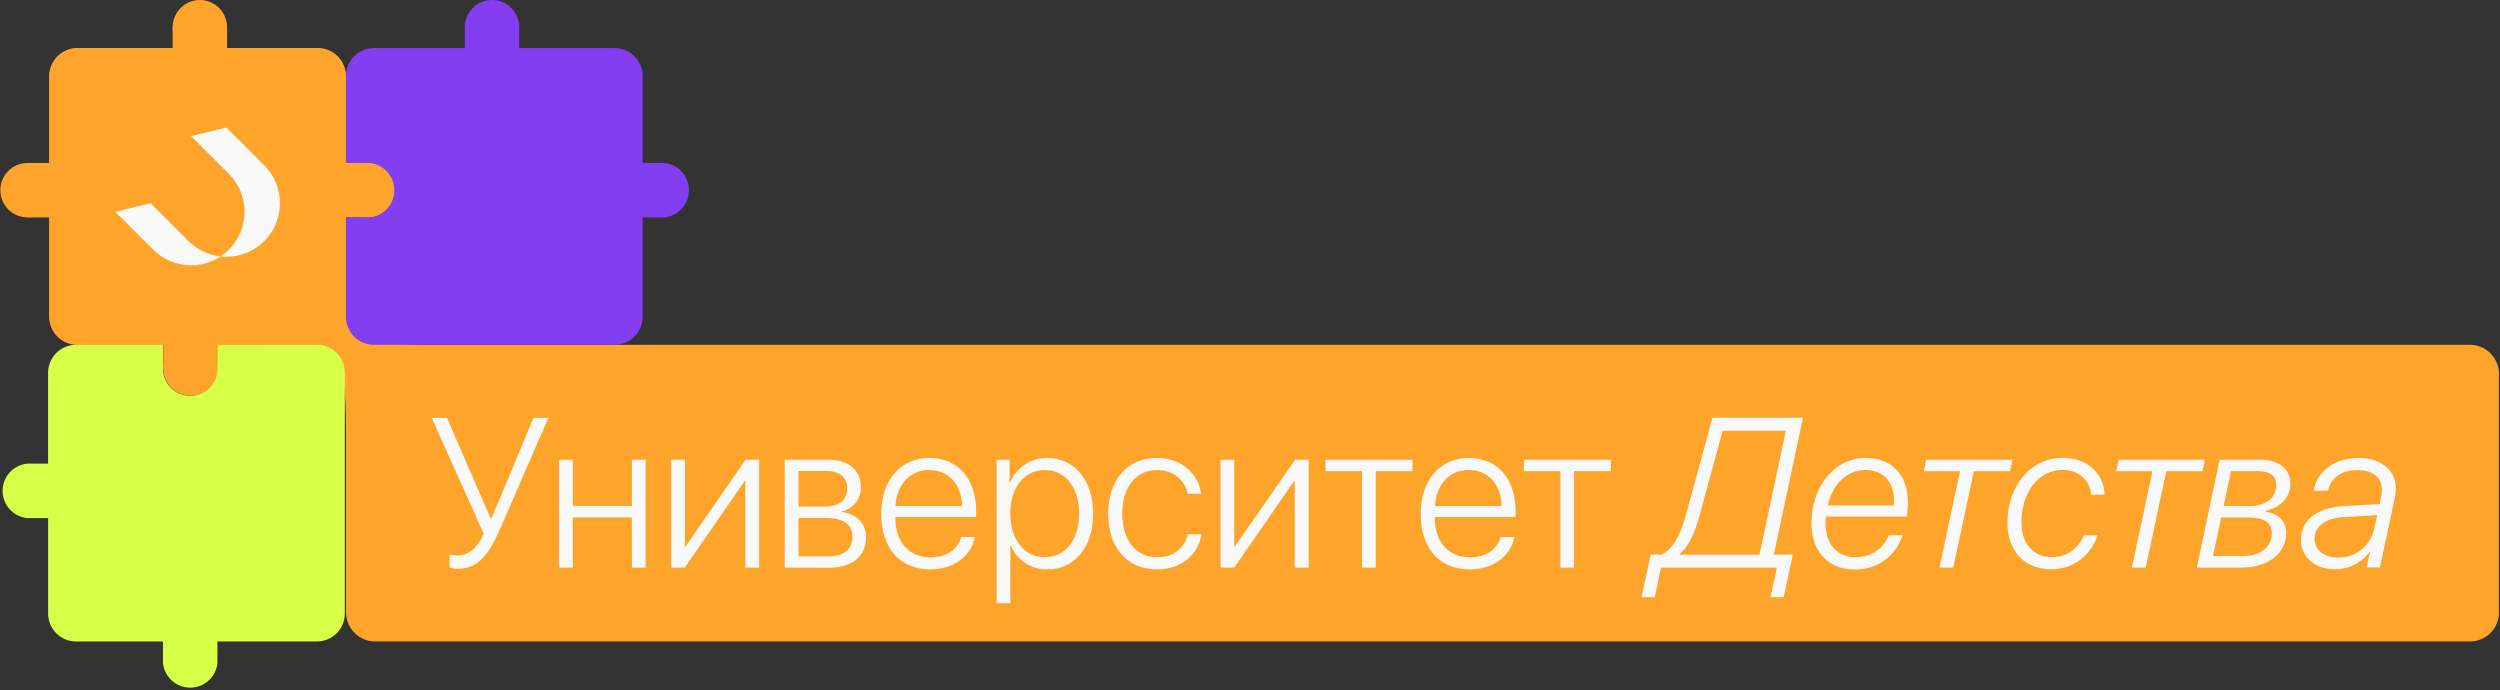 <?xml version="1.0" encoding="UTF-8"?> <svg xmlns="http://www.w3.org/2000/svg" width="822" height="227" viewBox="0 0 822 227" fill="none"><rect x="0" y="0" width="822" height="227" fill="#333333" stroke="none"/> <g clip-path="url(#clip0_283_631)"> <path d="M812.04 113.37H148.49C113.74 113.37 113.74 113.37 113.74 78.61V25.41C113.74 22.864 112.728 20.422 110.928 18.622C109.128 16.822 106.686 15.81 104.14 15.81H25.82C23.274 15.81 20.832 16.822 19.032 18.622C17.231 20.422 16.22 22.864 16.22 25.41V103.77C16.22 106.316 17.231 108.758 19.032 110.558C20.832 112.359 23.274 113.37 25.82 113.37H79.21C113.77 113.37 113.78 113.43 113.78 148.12V201.32C113.778 202.58 114.025 203.828 114.507 204.993C114.988 206.158 115.694 207.216 116.585 208.108C117.476 208.999 118.533 209.707 119.697 210.189C120.862 210.672 122.109 210.92 123.37 210.92H812.08C814.626 210.92 817.068 209.909 818.868 208.108C820.668 206.308 821.68 203.866 821.68 201.32V122.97C821.68 121.706 821.43 120.454 820.945 119.287C820.46 118.12 819.749 117.06 818.854 116.168C817.958 115.276 816.895 114.569 815.726 114.089C814.556 113.609 813.304 113.365 812.04 113.37Z" fill="#FFA42B"></path> <path d="M147.82 186.56V182.33C148.656 182.546 149.517 182.651 150.38 182.64C154.38 182.64 156.86 180.01 159.08 175.57L141.96 137.4H146.96L161.26 170.32H161.67L175.42 137.4H180.3L164.82 173.02C160.62 182.74 157.18 187.02 150.32 187.02C149.466 187.019 148.619 186.863 147.82 186.56Z" fill="#F9F9F9"></path> <path d="M207.74 170.12H188.33V186.63H183.82V151.15H188.36V166.36H207.77V151.15H212.28V186.63H207.77L207.74 170.12Z" fill="#F9F9F9"></path> <path d="M220.68 186.63V151.15H225.22V179.67H225.42L245.14 151.15H249.61V186.63H245.07V158.14H244.87L225.15 186.63H220.68Z" fill="#F9F9F9"></path> <path d="M258.01 186.63V151.15H272.34C278.99 151.15 283.05 154.59 283.05 160.15C283.096 161.995 282.504 163.8 281.372 165.258C280.24 166.716 278.639 167.738 276.84 168.15V168.36C281.41 168.9 284.76 171.97 284.76 176.61C284.76 182.96 280.15 186.68 272.51 186.68L258.01 186.63ZM262.55 166.57H271.08C275.95 166.57 278.58 164.42 278.58 160.57C278.58 156.96 276.13 154.87 271.76 154.87H262.55V166.57ZM262.55 182.91H272.27C277.46 182.91 280.27 180.69 280.27 176.46C280.27 172.23 277.09 170.29 271.4 170.29H262.53L262.55 182.91Z" fill="#F9F9F9"></path> <path d="M320.52 176.56C319.46 182.7 313.69 187.21 305.88 187.21C295.88 187.21 289.74 180.21 289.74 168.99C289.74 157.99 295.99 150.57 305.61 150.57C315.02 150.57 320.96 157.49 320.96 168.07V169.98H294.38V170.25C294.38 178.25 298.92 183.25 305.98 183.25C311.34 183.25 315.06 180.45 316.05 176.56H320.52ZM294.42 166.4H316.32C316.22 159.4 311.95 154.52 305.54 154.52C299.13 154.52 294.82 159.4 294.42 166.4Z" fill="#F9F9F9"></path> <path d="M359.42 168.89C359.42 179.94 353.31 187.21 344.42 187.21C341.846 187.271 339.314 186.551 337.158 185.144C335.001 183.737 333.322 181.71 332.34 179.33H332.2V198.33H327.7V151.15H331.96V158.65H332.1C333.088 156.233 334.782 154.169 336.96 152.728C339.137 151.286 341.699 150.535 344.31 150.57C353.28 150.57 359.42 157.87 359.42 168.89ZM354.81 168.89C354.81 160.25 350.38 154.56 343.52 154.56C336.66 154.56 332.19 160.36 332.19 168.89C332.19 177.42 336.8 183.22 343.52 183.22C350.24 183.22 354.82 177.55 354.82 168.89H354.81Z" fill="#F9F9F9"></path> <path d="M390.57 162.37C389.57 158 386.04 154.56 380.44 154.56C373.52 154.56 368.98 160.12 368.98 168.89C368.98 177.66 373.55 183.22 380.48 183.22C385.83 183.22 389.55 180.22 390.57 175.64H395.04C394.04 182.43 388.29 187.21 380.44 187.21C370.75 187.21 364.37 180.21 364.37 168.89C364.37 157.7 370.75 150.57 380.37 150.57C388.73 150.57 394.08 156.02 394.97 162.37H390.57Z" fill="#F9F9F9"></path> <path d="M401.33 186.63V151.15H405.82V179.67H406.03L425.82 151.15H430.29V186.63H425.72V158.14H425.52L405.82 186.63H401.33Z" fill="#F9F9F9"></path> <path d="M464.42 154.9H452.34V186.63H447.82V154.9H435.82V151.15H464.45L464.42 154.9Z" fill="#F9F9F9"></path> <path d="M497.89 176.56C496.83 182.7 491.07 187.21 483.25 187.21C473.25 187.21 467.12 180.21 467.12 168.99C467.12 157.99 473.36 150.57 482.98 150.57C492.4 150.57 498.33 157.49 498.33 168.07V169.98H471.76V170.25C471.76 178.25 476.29 183.25 483.36 183.25C488.71 183.25 492.43 180.45 493.42 176.56H497.89ZM471.82 166.4H493.72C493.62 159.4 489.36 154.52 482.94 154.52C476.52 154.52 472.17 159.4 471.82 166.4Z" fill="#F9F9F9"></path> <path d="M529.63 154.9H517.55V186.63H513.05V154.9H501.05V151.15H529.68L529.63 154.9Z" fill="#F9F9F9"></path> <path d="M544.1 196.35H539.73L542.73 182.35H546.24C550.17 180.51 552.56 175.83 554.36 169.25L563.06 137.35H592.82L583.24 182.35H589.48L586.48 196.35H582.15L584.23 186.63H546.12L544.1 196.35ZM552.39 182.06L552.32 182.4H578.52L587.19 141.63H566.41L558.82 169.5C557.23 175.13 555.56 179.26 552.39 182.06Z" fill="#F9F9F9"></path> <path d="M595.62 172.06C595.62 160.06 603.06 150.57 613.43 150.57C622 150.57 627.32 156.13 627.32 165.1C627.321 166.689 627.183 168.275 626.91 169.84H600.33C600.26 170.63 600.2 171.34 600.2 171.84C600.2 178.84 604.02 183.2 610.02 183.2C615.35 183.2 619.23 180.44 621.02 176H625.53C624.517 179.313 622.447 182.204 619.638 184.231C616.829 186.259 613.434 187.312 609.97 187.23C600.67 187.28 595.62 180.96 595.62 172.06ZM622.62 166.19C622.722 165.639 622.769 165.08 622.76 164.52C622.76 159.03 619.69 154.52 613.38 154.52C607.07 154.52 602.38 159.52 600.96 166.19H622.62Z" fill="#F9F9F9"></path> <path d="M660.9 154.93H649.02L642.23 186.63H637.7L644.45 154.93H632.55L633.33 151.15H661.68L660.9 154.93Z" fill="#F9F9F9"></path> <path d="M691.98 162.5V162.67H687.58C687.21 158.07 683.69 154.52 678.1 154.52C670.35 154.52 664.65 161.78 664.65 171.71C664.65 178.71 668.58 183.18 674.48 183.18C676.783 183.237 679.048 182.578 680.961 181.294C682.874 180.01 684.341 178.164 685.16 176.01H689.63C688.649 179.263 686.639 182.11 683.901 184.122C681.164 186.135 677.847 187.204 674.45 187.17C665.23 187.17 660.05 180.86 660.05 171.88C660.05 159.88 667.62 150.53 678.17 150.53C686.82 150.57 691.75 156.09 691.98 162.5Z" fill="#F9F9F9"></path> <path d="M724.16 154.93H712.29L705.5 186.63H700.96L707.72 154.93H695.82L696.61 151.15H724.96L724.16 154.93Z" fill="#F9F9F9"></path> <path d="M729.82 151.15H743.16C749.44 151.15 753.09 154.22 753.09 159.09C753.09 163.6 749.68 166.94 745.09 167.86L744.98 168.27C748.98 168.79 751.71 171.27 751.71 175.1C751.71 182.1 745.63 186.63 736.9 186.63H722.33L729.82 151.15ZM730.33 170.15L727.64 182.81H737.53C743.3 182.81 746.98 179.88 746.98 175.37C746.98 171.79 744.46 170.15 739.37 170.15H730.33ZM733.57 154.9L731.12 166.4H739.68C744.87 166.4 748.42 163.67 748.42 159.58C748.42 156.47 746.42 154.9 742.42 154.9H733.57Z" fill="#F9F9F9"></path> <path d="M756.55 177.62C756.55 170.8 761.91 166.87 771.08 166.36L782.38 165.75L782.92 163.22C783.08 162.515 783.161 161.793 783.16 161.07C783.16 157.07 780.26 154.56 775.16 154.56C769.77 154.56 766.29 157.25 765.44 161.35H760.7C761.86 154.97 767.52 150.57 775.54 150.57C782.87 150.57 787.72 154.57 787.72 160.46C787.718 161.466 787.628 162.47 787.45 163.46L782.53 186.59H778.17L779.26 181.37H779.16C777.852 183.192 776.123 184.67 774.121 185.68C772.119 186.69 769.902 187.201 767.66 187.17C761.39 187.21 756.55 183.25 756.55 177.62ZM780.55 174.21L781.61 169.4L771.03 169.98C764.72 170.32 761.03 172.91 761.03 177.14C761.03 180.9 764.17 183.32 768.67 183.32C771.396 183.392 774.065 182.527 776.231 180.869C778.396 179.211 779.928 176.861 780.57 174.21H780.55Z" fill="#F9F9F9"></path> <path d="M65.71 17.9C70.653 17.9 74.66 13.893 74.66 8.95C74.66 4.007 70.653 0 65.71 0C60.767 0 56.76 4.007 56.76 8.95C56.76 13.893 60.767 17.9 65.71 17.9Z" fill="#FFA42B"></path> <path d="M74.66 17.9V8.95L56.76 8.95V17.9H74.66Z" fill="#FFA42B"></path> <path d="M9.06 71.48C14.003 71.48 18.01 67.473 18.01 62.53C18.01 57.587 14.003 53.58 9.06 53.58C4.117 53.58 0.11 57.587 0.11 62.53C0.11 67.473 4.117 71.48 9.06 71.48Z" fill="#FFA42B"></path> <path d="M18.01 53.58H9.06V71.48H18.01V53.58Z" fill="#FFA42B"></path> <path d="M104.55 15.81H25.37C20.294 15.81 16.18 19.925 16.18 25V104.18C16.18 109.256 20.294 113.37 25.37 113.37H104.55C109.625 113.37 113.74 109.256 113.74 104.18V25C113.74 19.925 109.625 15.81 104.55 15.81Z" fill="#FFA42B"></path> <path d="M121.68 71.48C126.623 71.48 130.63 67.473 130.63 62.53C130.63 57.587 126.623 53.58 121.68 53.58C116.738 53.58 112.73 57.587 112.73 62.53C112.73 67.473 116.738 71.48 121.68 71.48Z" fill="#FFA42B"></path> <path d="M112.73 71.49H121.68V53.59H112.73V71.49Z" fill="#FFA42B"></path> <path d="M62.62 130.11C67.563 130.11 71.57 126.103 71.57 121.16C71.57 116.217 67.563 112.21 62.62 112.21C57.677 112.21 53.67 116.217 53.67 121.16C53.67 126.103 57.677 130.11 62.62 130.11Z" fill="#FFA42B"></path> <path d="M53.67 112.2V121.15H71.57V112.2H53.67Z" fill="#FFA42B"></path> <path d="M121.56 71.5C123.78 71.277 125.839 70.237 127.336 68.583C128.833 66.928 129.661 64.776 129.661 62.545C129.661 60.314 128.833 58.162 127.336 56.507C125.839 54.852 123.78 53.813 121.56 53.59H113.74V25C113.74 22.563 114.708 20.225 116.432 18.502C118.155 16.778 120.493 15.81 122.93 15.81H152.82V8.95C152.82 6.576 153.763 4.3 155.442 2.621C157.12 0.943 159.397 0 161.77 0C164.144 0 166.42 0.943 168.099 2.621C169.777 4.3 170.72 6.576 170.72 8.95V15.81H202.11C204.548 15.81 206.885 16.778 208.609 18.502C210.332 20.225 211.3 22.563 211.3 25V53.58H218.43C220.65 53.803 222.709 54.843 224.206 56.497C225.702 58.152 226.531 60.304 226.531 62.535C226.531 64.766 225.702 66.918 224.206 68.573C222.709 70.228 220.65 71.267 218.43 71.49H211.3V104.17C211.302 105.378 211.065 106.574 210.604 107.69C210.142 108.806 209.466 109.82 208.612 110.675C207.759 111.529 206.745 112.207 205.629 112.669C204.514 113.132 203.318 113.37 202.11 113.37H122.93C121.723 113.37 120.527 113.132 119.411 112.669C118.295 112.207 117.282 111.529 116.428 110.675C115.575 109.82 114.898 108.806 114.437 107.69C113.976 106.574 113.739 105.378 113.74 104.17V71.5H121.56Z" fill="#823EF0"></path> <path d="M71.48 121.19C71.48 123.564 70.537 125.84 68.858 127.519C67.18 129.197 64.903 130.14 62.53 130.14C60.156 130.14 57.88 129.197 56.201 127.519C54.523 125.84 53.58 123.564 53.58 121.19V113.37H25C23.793 113.37 22.598 113.608 21.483 114.07C20.368 114.531 19.355 115.208 18.502 116.062C17.648 116.915 16.971 117.928 16.509 119.043C16.047 120.158 15.81 121.353 15.81 122.56V152.44H8.95C6.73 152.663 4.671 153.703 3.174 155.357C1.678 157.012 0.849 159.164 0.849 161.395C0.849 163.626 1.678 165.778 3.174 167.433C4.671 169.088 6.73 170.127 8.95 170.35H15.82V201.73C15.82 204.167 16.788 206.505 18.512 208.228C20.235 209.952 22.572 210.92 25.01 210.92H53.59V218.05C53.824 220.261 54.868 222.306 56.52 223.793C58.173 225.28 60.317 226.103 62.54 226.103C64.763 226.103 66.907 225.28 68.559 223.793C70.212 222.306 71.256 220.261 71.49 218.05V210.92H104.18C105.387 210.921 106.584 210.685 107.7 210.223C108.816 209.762 109.83 209.086 110.685 208.232C111.539 207.379 112.217 206.365 112.679 205.249C113.142 204.134 113.38 202.938 113.38 201.73V122.56C113.38 121.352 113.142 120.157 112.679 119.041C112.217 117.925 111.539 116.912 110.685 116.058C109.83 115.205 108.816 114.528 107.7 114.067C106.584 113.606 105.387 113.369 104.18 113.37H71.48V121.19Z" fill="#D8FF48"></path> <path d="M62.82 44.74L75.27 57.19C78.568 60.492 80.42 64.968 80.42 69.635C80.42 74.302 78.568 78.778 75.27 82.08C73.635 83.716 71.694 85.013 69.558 85.899C67.422 86.784 65.132 87.24 62.82 87.24C60.507 87.24 58.218 86.784 56.081 85.899C53.945 85.013 52.004 83.716 50.37 82.08L37.93 69.64L49.55 66.83L62 79.28C65.302 82.578 69.778 84.431 74.445 84.431C79.112 84.431 83.588 82.578 86.89 79.28C88.525 77.645 89.823 75.705 90.709 73.568C91.594 71.432 92.05 69.142 92.05 66.83C92.05 64.517 91.594 62.228 90.709 60.092C89.823 57.955 88.525 56.014 86.89 54.38L74.42 41.94L62.82 44.74Z" fill="#F9F9F9"></path> </g> <defs> <clipPath id="clip0_283_631"> <rect width="821.64" height="227" fill="white"></rect> </clipPath> </defs> </svg> 